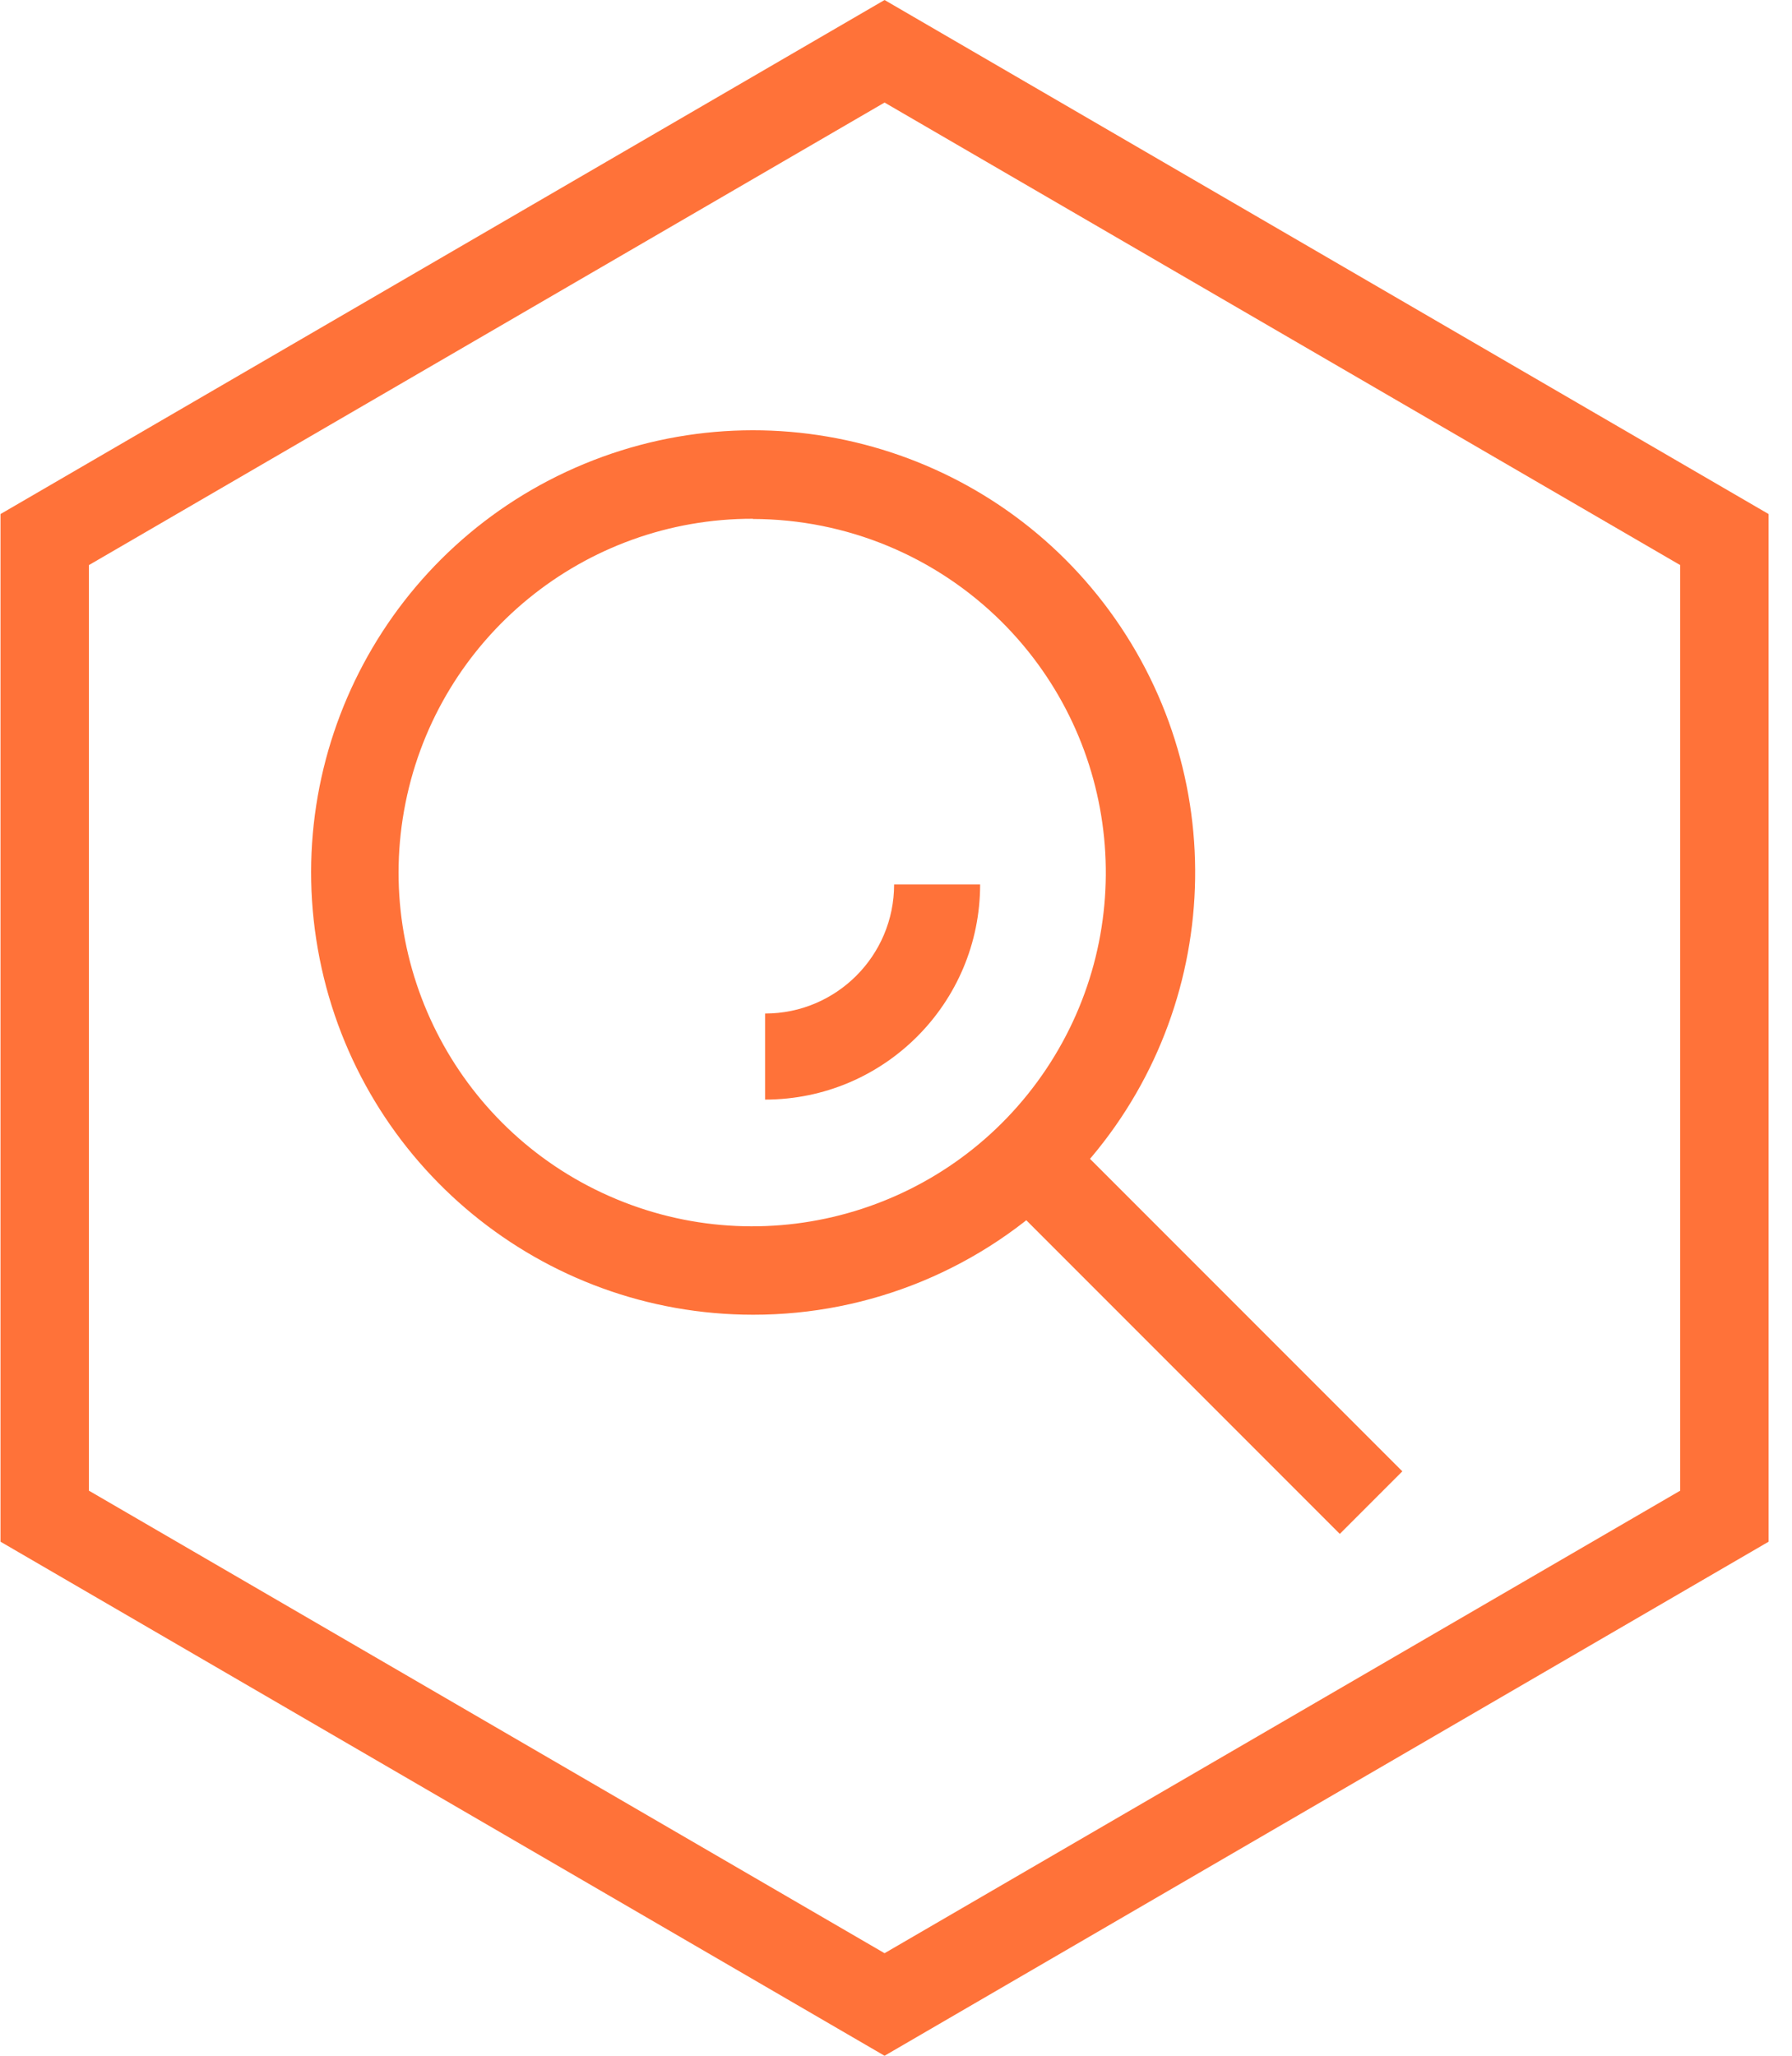 <?xml version="1.0" encoding="UTF-8"?>
<svg width="75px" height="86px" viewBox="0 0 75 86" version="1.1" xmlns="http://www.w3.org/2000/svg" xmlns:xlink="http://www.w3.org/1999/xlink">
    <title>Biomarker</title>
    <g id="Page-1" stroke="none" stroke-width="1" fill="none" fill-rule="evenodd">
        <g id="About-PO-Page-Updates---expanded-Copy" transform="translate(-769, -2380)" fill="#FF7239" fill-rule="nonzero">
            <g id="Biomarker" transform="translate(769.021, 2380)">
                <path d="M37,86 L0,64.495 L0,21.505 L37,0 L74,21.505 L74,64.495 L37,86 Z M3.7,62.36 L37,81.71 L70.3,62.36 L70.3,23.64 L37,4.29 L3.7,23.64 L3.7,62.36 Z" id="Shape"></path>
                <path d="M31.495,55 C22.67,54.997 15.075,48.76 13.356,40.103 C11.637,31.447 16.273,22.781 24.429,19.407 C32.584,16.033 41.987,18.89 46.887,26.231 C51.787,33.572 50.818,43.352 44.574,49.589 C41.108,53.06 36.401,55.007 31.495,55 Z M31.495,21.702 C24.432,21.685 18.342,26.662 16.951,33.587 C15.561,40.512 19.257,47.454 25.779,50.166 C32.301,52.878 39.83,50.603 43.759,44.733 C47.688,38.864 46.922,31.036 41.929,26.04 C39.16,23.274 35.409,21.718 31.495,21.711 L31.495,21.702 Z" id="Shape"></path>
                <path d="M32,46 L32,42.4 C34.982,42.4 37.4,39.982 37.4,37 L41,37 C41,41.971 36.971,46 32,46 Z" id="Path"></path>
                <polygon id="Rectangle" transform="translate(50.163, 55.661) rotate(-45) translate(-50.163, -55.661) " points="48.312 45.48 52.014 45.48 52.014 65.842 48.312 65.842"></polygon>
            </g>
        </g>
    </g>
</svg>